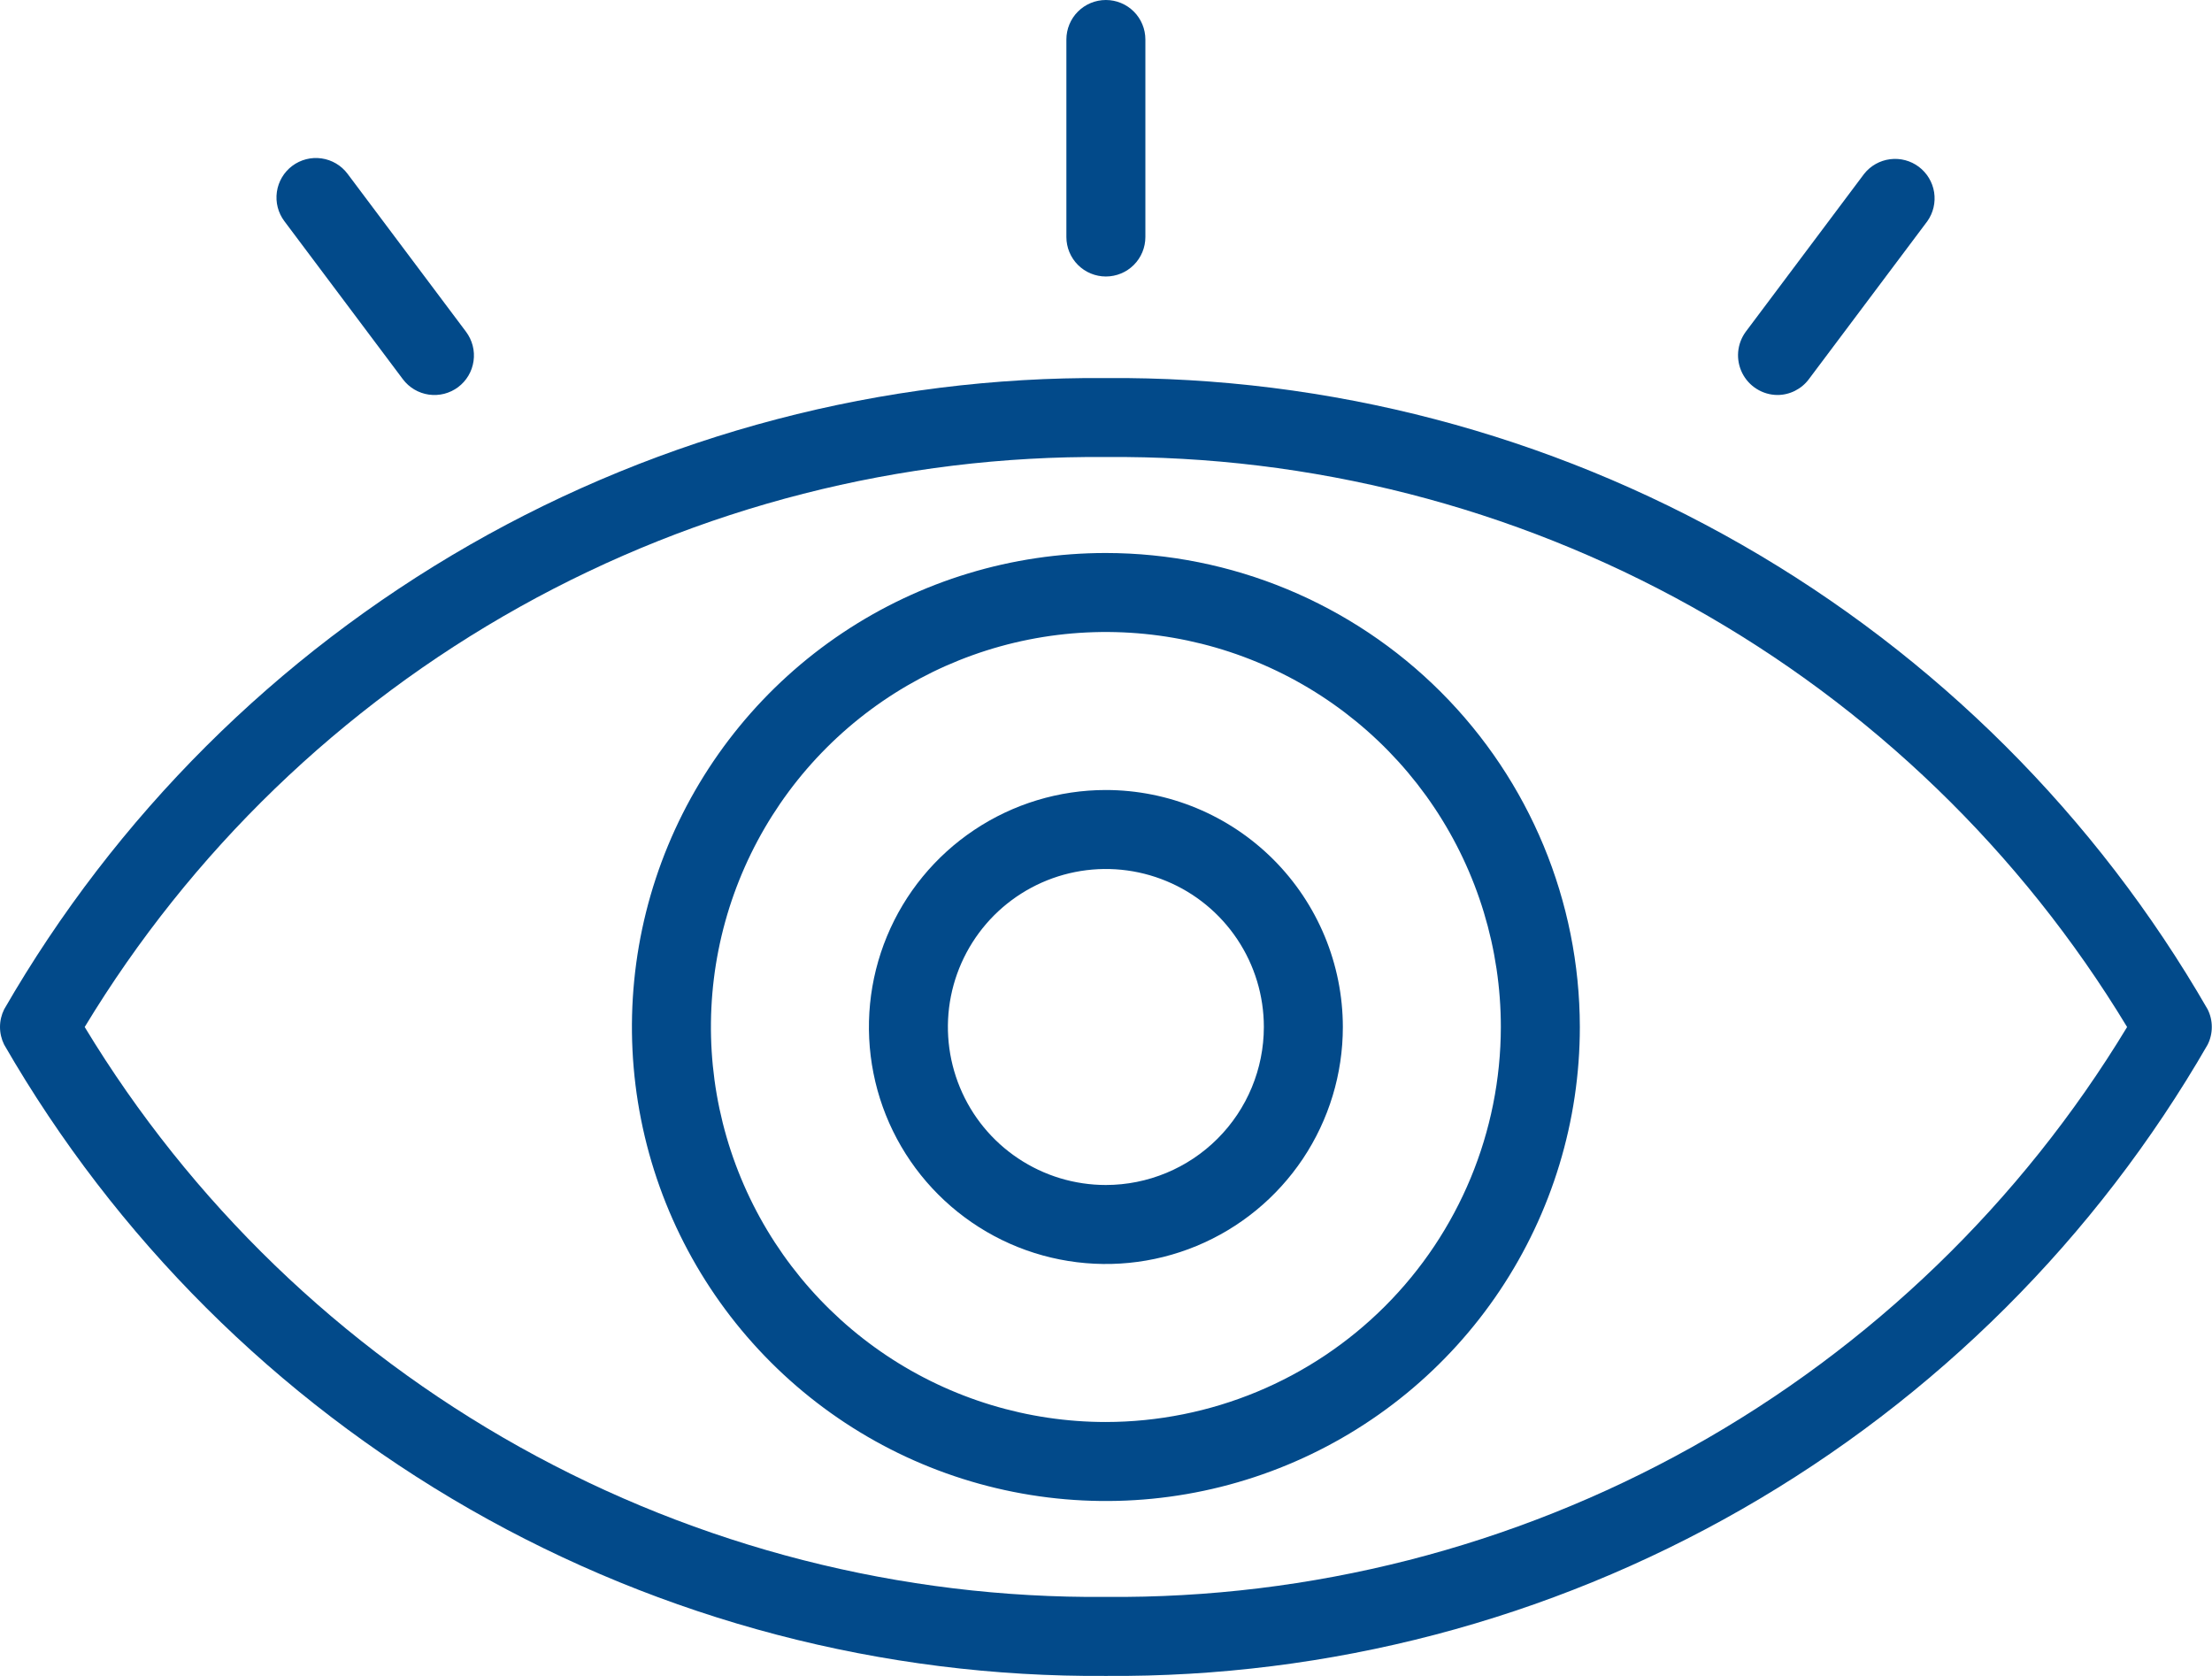 <svg width="66" height="50" viewBox="0 0 66 50" fill="none" xmlns="http://www.w3.org/2000/svg">
<path d="M65.87 30.112C62.546 24.345 57.752 19.564 51.977 16.255C46.202 12.946 39.653 11.229 32.997 11.279C26.342 11.229 19.792 12.946 14.017 16.255C8.242 19.564 3.448 24.345 0.124 30.112C0.043 30.275 0 30.456 0 30.639C0 30.822 0.043 31.003 0.124 31.166C3.448 36.933 8.242 41.714 14.017 45.023C19.792 48.331 26.342 50.048 32.997 49.999C39.653 50.048 46.202 48.331 51.977 45.023C57.752 41.714 62.546 36.933 65.87 31.166C65.952 31.003 65.994 30.822 65.994 30.639C65.994 30.456 65.952 30.275 65.87 30.112ZM32.997 47.642C26.88 47.694 20.854 46.154 15.512 43.173C10.17 40.192 5.695 35.873 2.527 30.64C5.695 25.406 10.169 21.086 15.512 18.104C20.854 15.123 26.88 13.583 32.997 13.635C39.115 13.583 45.141 15.123 50.483 18.104C55.825 21.086 60.299 25.406 63.467 30.64C60.299 35.873 55.824 40.192 50.482 43.173C45.14 46.154 39.114 47.694 32.997 47.642Z" fill="#024A8A"/>
<path d="M32.996 23.569C31.598 23.569 30.231 23.984 29.068 24.761C27.905 25.538 26.999 26.642 26.464 27.934C25.929 29.226 25.789 30.648 26.062 32.019C26.334 33.391 27.008 34.651 27.997 35.639C28.986 36.628 30.245 37.302 31.617 37.574C32.989 37.847 34.41 37.707 35.702 37.172C36.994 36.637 38.099 35.731 38.876 34.568C39.652 33.405 40.067 32.038 40.067 30.64C40.065 28.765 39.319 26.968 37.994 25.642C36.668 24.317 34.871 23.571 32.996 23.569ZM32.996 35.353C32.064 35.353 31.153 35.077 30.378 34.559C29.602 34.041 28.998 33.305 28.642 32.444C28.285 31.582 28.191 30.634 28.373 29.72C28.555 28.806 29.004 27.966 29.663 27.306C30.323 26.647 31.162 26.198 32.077 26.016C32.991 25.834 33.939 25.928 34.8 26.285C35.662 26.641 36.398 27.246 36.916 28.021C37.434 28.796 37.71 29.707 37.71 30.64C37.709 31.889 37.212 33.088 36.328 33.971C35.444 34.855 34.246 35.352 32.996 35.353Z" fill="#024A8A"/>
<path d="M32.996 16.498C30.199 16.498 27.465 17.328 25.14 18.881C22.814 20.435 21.002 22.644 19.931 25.228C18.861 27.812 18.581 30.655 19.127 33.398C19.672 36.142 21.019 38.661 22.997 40.639C24.975 42.617 27.494 43.964 30.238 44.509C32.981 45.055 35.824 44.775 38.408 43.704C40.992 42.634 43.2 40.822 44.754 38.496C46.308 36.17 47.138 33.436 47.138 30.64C47.134 26.89 45.642 23.296 42.991 20.645C40.34 17.993 36.746 16.502 32.996 16.498ZM32.996 42.424C30.666 42.424 28.387 41.733 26.449 40.438C24.511 39.143 23.001 37.303 22.109 35.149C21.217 32.996 20.984 30.626 21.438 28.34C21.893 26.055 23.015 23.955 24.663 22.307C26.312 20.659 28.411 19.536 30.697 19.081C32.983 18.627 35.353 18.86 37.506 19.752C39.659 20.644 41.5 22.154 42.795 24.092C44.09 26.03 44.781 28.309 44.781 30.64C44.777 33.764 43.535 36.759 41.325 38.969C39.116 41.178 36.121 42.42 32.996 42.424ZM32.996 8.249C33.309 8.249 33.609 8.125 33.83 7.904C34.051 7.683 34.175 7.383 34.175 7.071V1.178C34.175 0.866 34.051 0.566 33.83 0.345C33.609 0.124 33.309 0 32.996 0C32.684 0 32.384 0.124 32.163 0.345C31.942 0.566 31.818 0.866 31.818 1.178V7.071C31.818 7.383 31.942 7.683 32.163 7.904C32.384 8.125 32.684 8.249 32.996 8.249ZM12.02 11.313C12.113 11.437 12.229 11.541 12.362 11.62C12.496 11.699 12.643 11.751 12.796 11.773C12.949 11.794 13.105 11.786 13.255 11.748C13.405 11.709 13.546 11.642 13.67 11.549C13.794 11.456 13.898 11.34 13.977 11.206C14.056 11.073 14.107 10.926 14.129 10.773C14.151 10.619 14.143 10.463 14.104 10.313C14.066 10.164 13.998 10.023 13.906 9.899L10.37 5.185C10.183 4.935 9.904 4.77 9.594 4.726C9.285 4.681 8.97 4.762 8.72 4.949C8.47 5.137 8.305 5.416 8.261 5.726C8.217 6.035 8.297 6.349 8.485 6.599L12.02 11.313ZM53.029 11.784C53.212 11.785 53.392 11.742 53.556 11.66C53.719 11.578 53.862 11.46 53.971 11.313L57.507 6.599C57.684 6.349 57.756 6.039 57.709 5.736C57.661 5.433 57.497 5.16 57.252 4.976C57.007 4.792 56.699 4.711 56.395 4.75C56.09 4.789 55.813 4.945 55.622 5.185L52.087 9.899C51.959 10.075 51.881 10.282 51.862 10.499C51.844 10.716 51.886 10.934 51.983 11.129C52.08 11.323 52.229 11.488 52.414 11.603C52.598 11.719 52.811 11.782 53.029 11.784Z" fill="#024A8A"/>
</svg>
